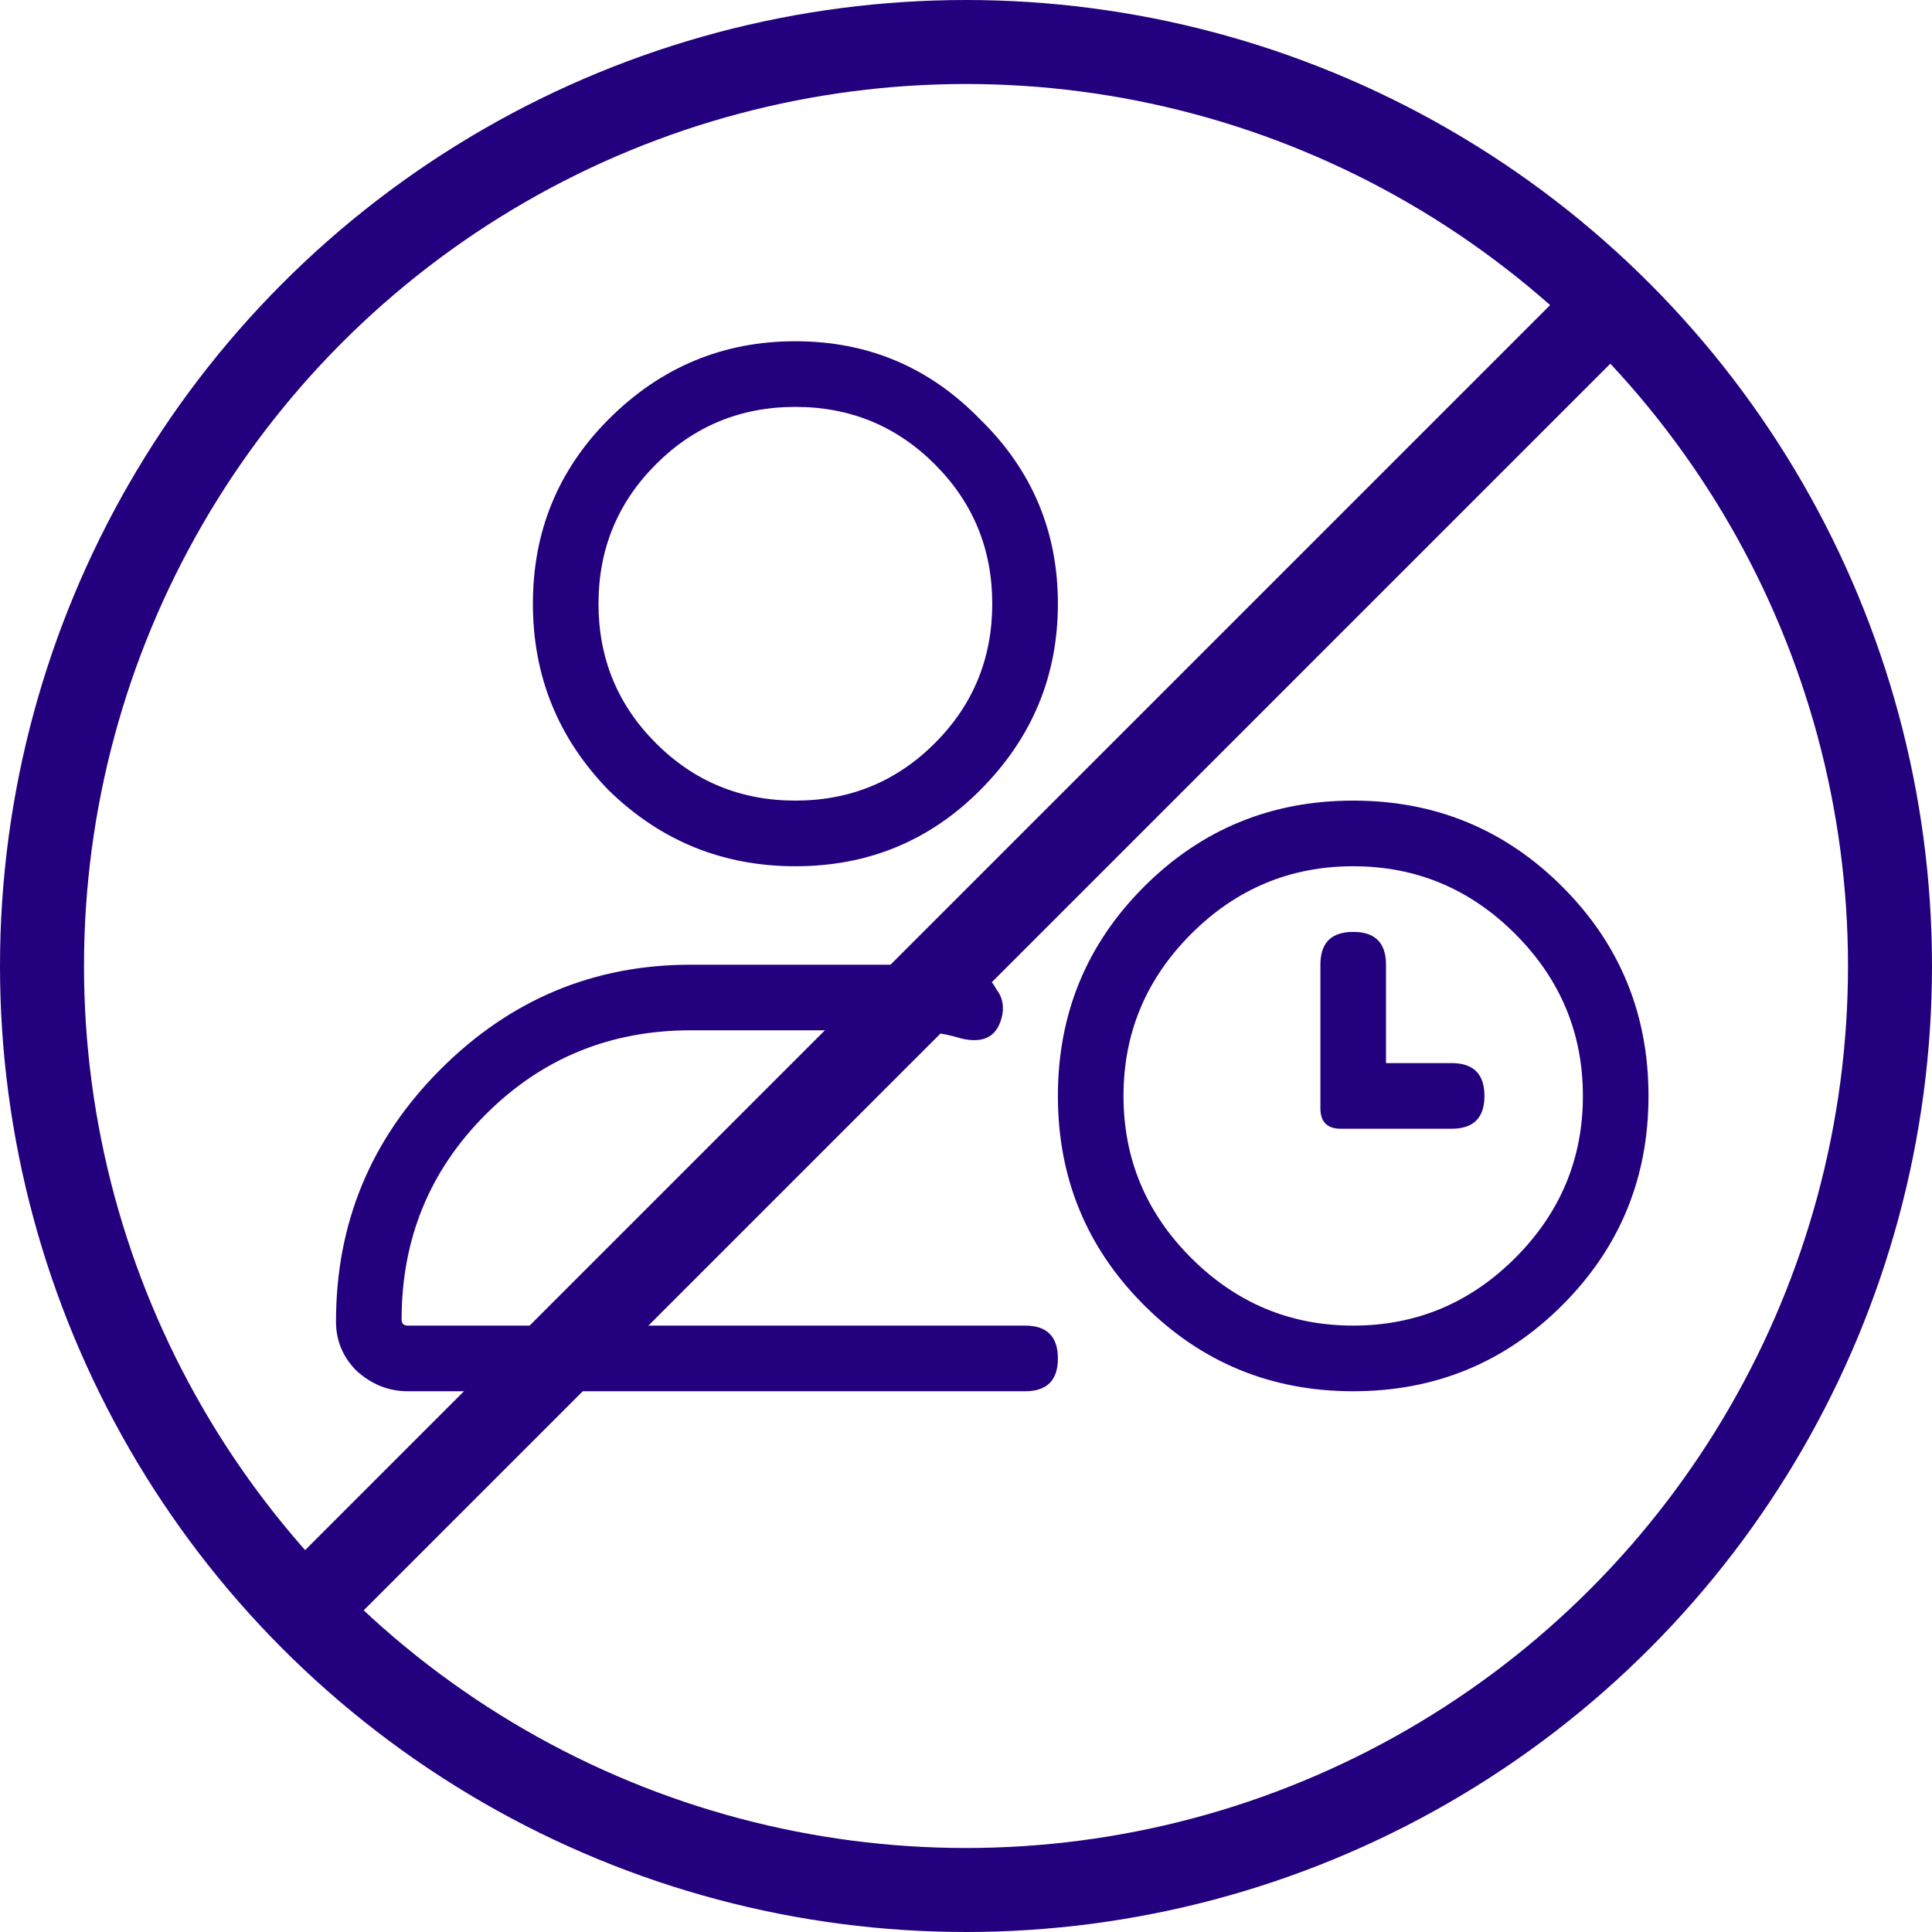<svg width="46" height="46" viewBox="0 0 46 46" fill="none" xmlns="http://www.w3.org/2000/svg">
<path d="M34.562 25.312C35.083 25.312 35.344 25.573 35.344 26.094C35.344 26.615 35.083 26.875 34.562 26.875H31.926C31.6 26.875 31.438 26.712 31.438 26.387V22.969C31.438 22.448 31.698 22.188 32.219 22.188C32.74 22.188 33 22.448 33 22.969V25.312H34.562ZM27.238 21.113C28.605 19.746 30.266 19.062 32.219 19.062C34.172 19.062 35.832 19.746 37.199 21.113C38.566 22.48 39.25 24.141 39.25 26.094C39.25 28.047 38.566 29.707 37.199 31.074C35.832 32.441 34.172 33.125 32.219 33.125C30.266 33.125 28.605 32.441 27.238 31.074C25.871 29.707 25.188 28.047 25.188 26.094C25.188 24.141 25.871 22.48 27.238 21.113ZM28.361 29.951C29.436 31.025 30.721 31.562 32.219 31.562C33.716 31.562 35.002 31.025 36.076 29.951C37.15 28.877 37.688 27.591 37.688 26.094C37.688 24.596 37.15 23.311 36.076 22.236C35.002 21.162 33.716 20.625 32.219 20.625C30.721 20.625 29.436 21.162 28.361 22.236C27.287 23.311 26.75 24.596 26.75 26.094C26.75 27.591 27.287 28.877 28.361 29.951ZM24.406 31.562C24.927 31.562 25.188 31.823 25.188 32.344C25.188 32.865 24.927 33.125 24.406 33.125H9.709C9.253 33.125 8.846 32.962 8.488 32.637C8.163 32.311 8 31.921 8 31.465C8 29.121 8.83 27.119 10.49 25.459C12.15 23.799 14.136 22.969 16.447 22.969H21.428C21.818 22.969 22.437 23.034 23.283 23.164C23.479 23.229 23.625 23.359 23.723 23.555C23.853 23.717 23.902 23.913 23.869 24.141C23.771 24.662 23.446 24.857 22.893 24.727C22.469 24.596 21.981 24.531 21.428 24.531H16.447C14.527 24.531 12.899 25.199 11.565 26.533C10.23 27.868 9.562 29.495 9.562 31.416C9.562 31.514 9.611 31.562 9.709 31.562H24.406ZM23.332 18.818C22.128 20.023 20.663 20.625 18.938 20.625C17.212 20.625 15.731 20.023 14.494 18.818C13.29 17.581 12.688 16.1 12.688 14.375C12.688 12.65 13.29 11.185 14.494 9.98C15.731 8.743 17.212 8.125 18.938 8.125C20.663 8.125 22.128 8.743 23.332 9.98C24.569 11.185 25.188 12.65 25.188 14.375C25.188 16.1 24.569 17.581 23.332 18.818ZM22.258 11.055C21.346 10.143 20.24 9.688 18.938 9.688C17.635 9.688 16.529 10.143 15.617 11.055C14.706 11.966 14.25 13.073 14.25 14.375C14.25 15.677 14.706 16.784 15.617 17.695C16.529 18.607 17.635 19.062 18.938 19.062C20.24 19.062 21.346 18.607 22.258 17.695C23.169 16.784 23.625 15.677 23.625 14.375C23.625 13.073 23.169 11.966 22.258 11.055Z" fill="#23007D"/>
<circle cx="23" cy="23" r="22" stroke="#23007D" stroke-width="2"/>
<line x1="7.293" y1="38.293" x2="38.293" y2="7.293" stroke="#23007D" stroke-width="2"/>
</svg>
